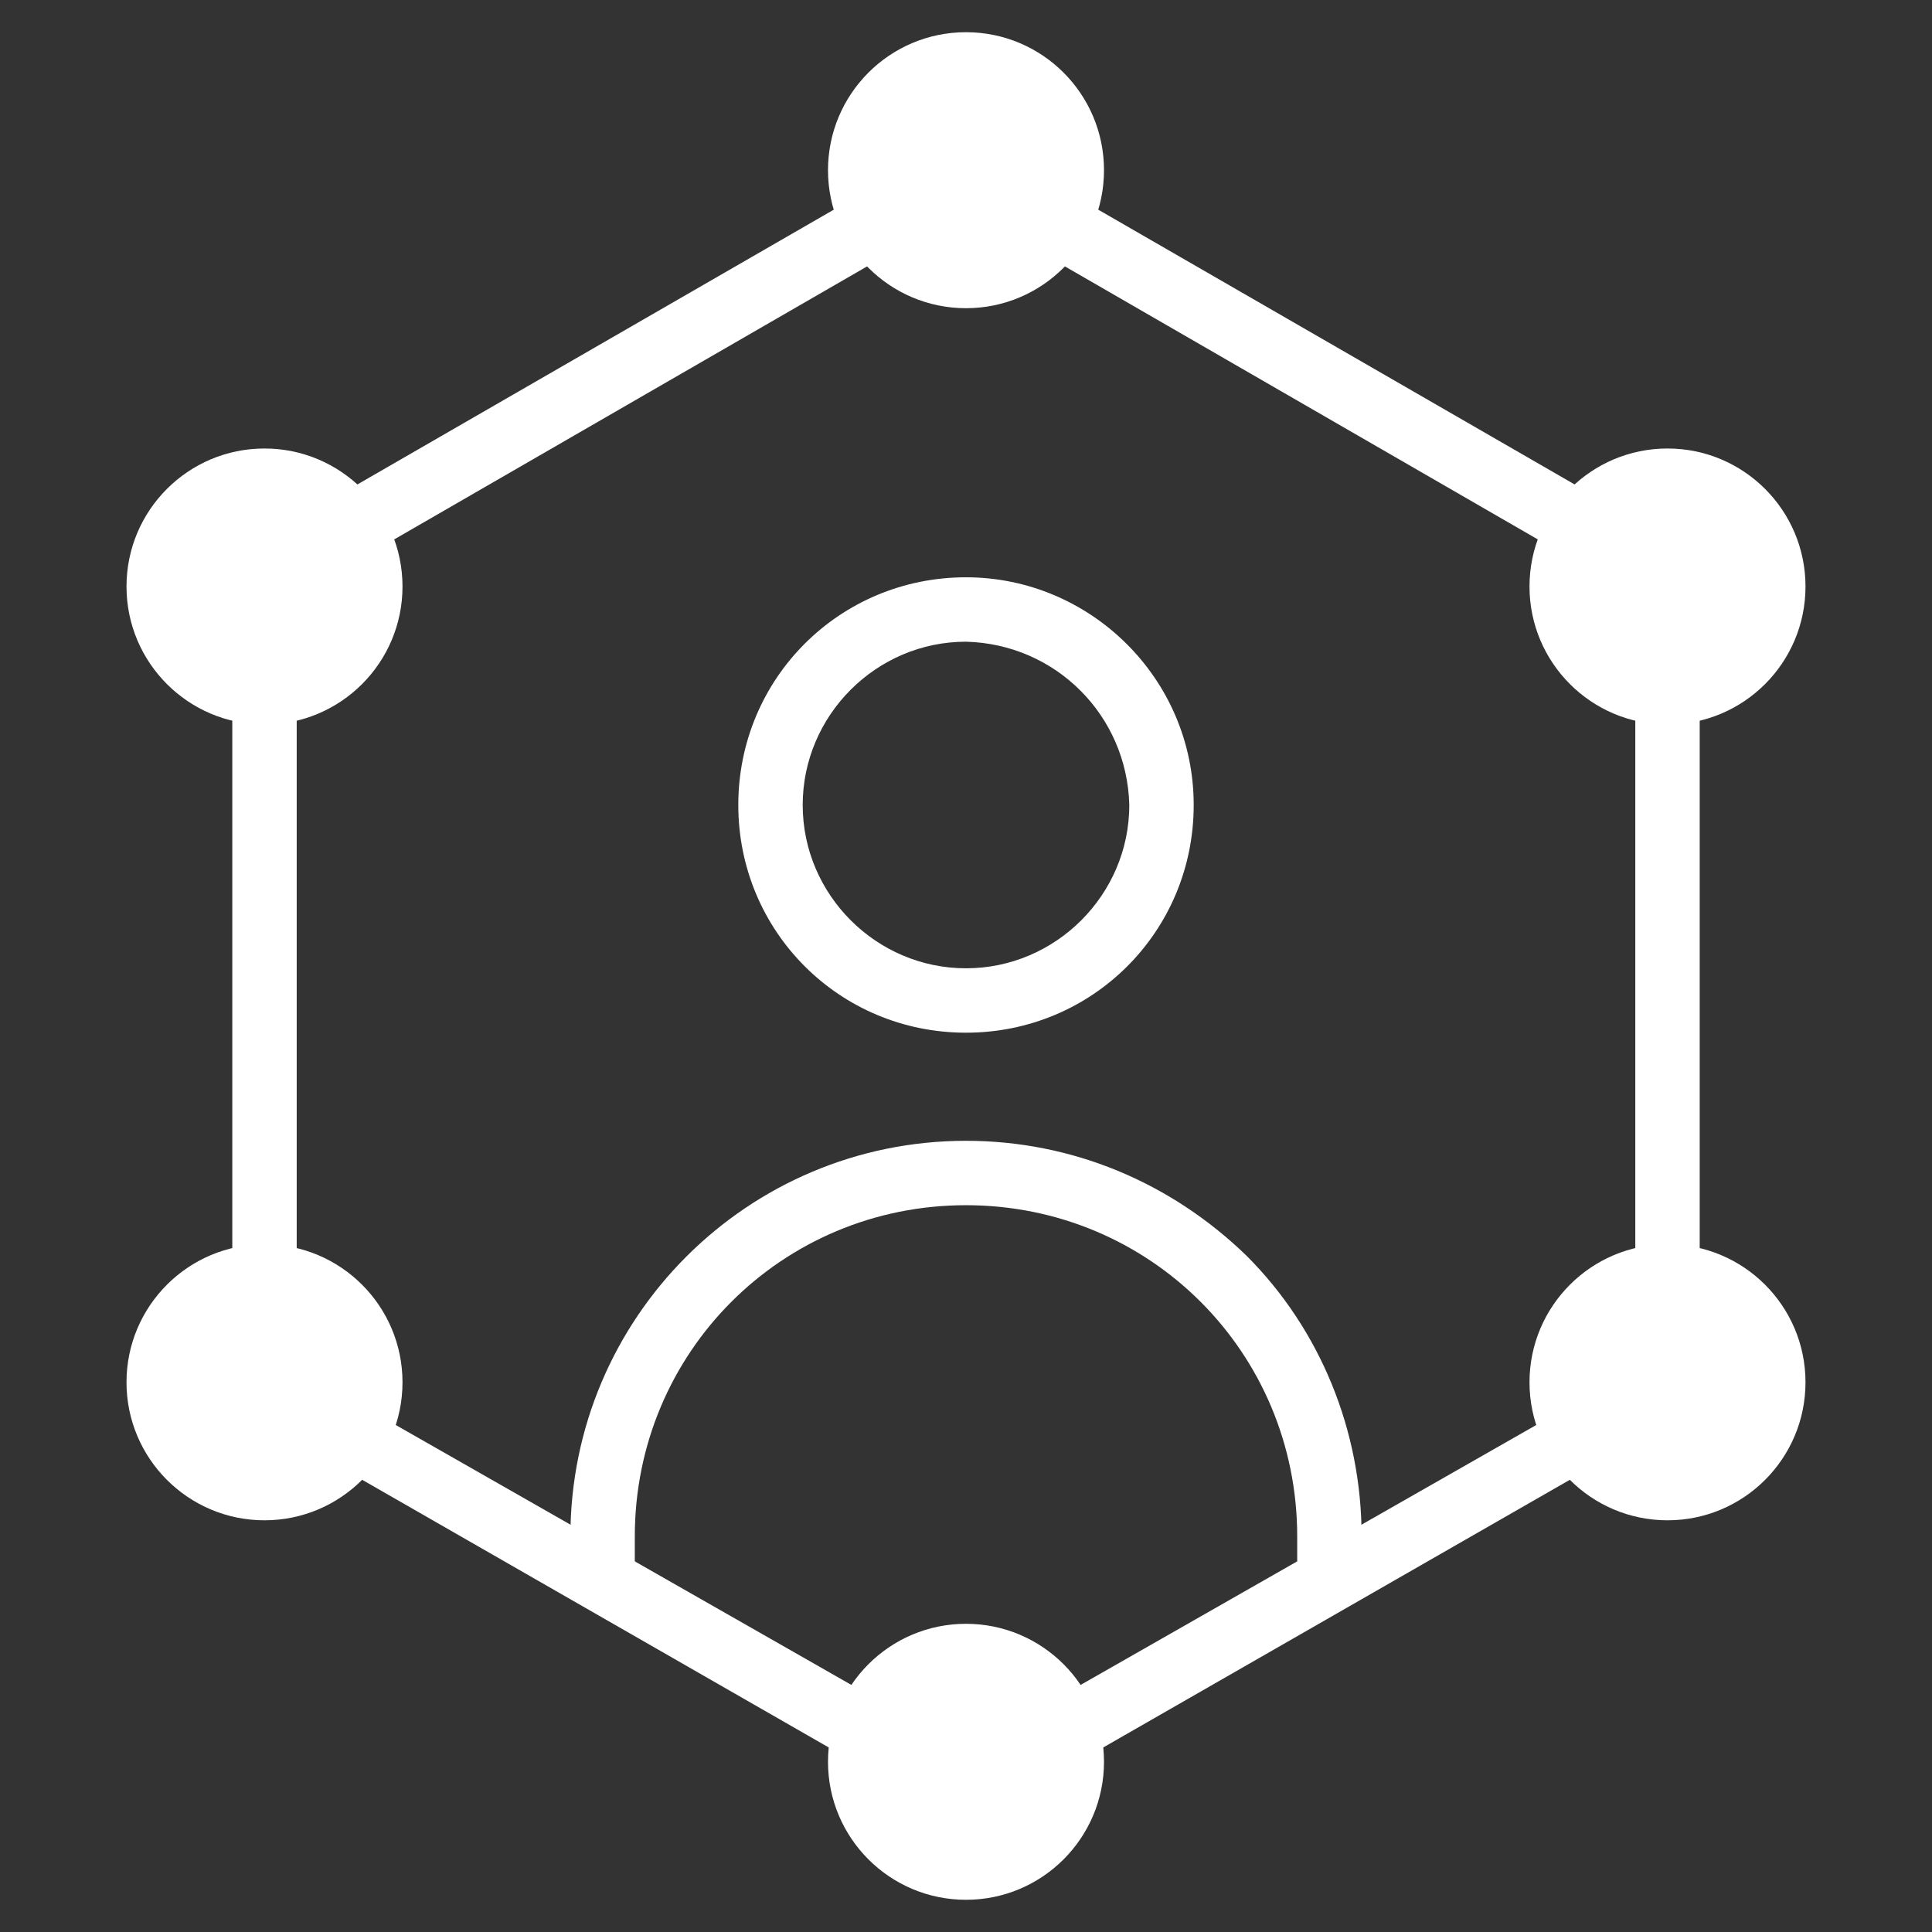 <?xml version="1.0" encoding="UTF-8"?>
<!-- Generator: Adobe Illustrator 25.3.0, SVG Export Plug-In . SVG Version: 6.00 Build 0)  -->
<svg xmlns="http://www.w3.org/2000/svg" xmlns:xlink="http://www.w3.org/1999/xlink" version="1.1" id="Layer_1" x="0px" y="0px" viewBox="0 0 84 84" style="enable-background:new 0 0 84 84;" xml:space="preserve">
<rect x="0" y="0" width="84" height="84" fill="#333333" stroke="none"/>
<style type="text/css">
	.st0{fill:#FFFFFF;}
</style>
<path class="st0" d="M42,44.9c-5.5,0-9.9-4.4-9.9-9.9c0-5.5,4.4-9.9,9.9-9.9c5.4,0,9.9,4.4,9.9,9.9C51.9,40.5,47.5,44.9,42,44.9  C42,44.9,42,44.9,42,44.9z M42,27.9c-3.9,0-7.1,3.2-7.1,7.1c0,3.9,3.2,7.1,7.1,7.1s7.1-3.2,7.1-7.1c0,0,0,0,0,0  C49,31.1,45.9,28,42,27.9L42,27.9z"></path>
<path class="st0" d="M59.2,68.7h-2.8v-1.9c0-8-6.4-14.4-14.4-14.4s-14.4,6.4-14.4,14.4v1.9h-2.8v-1.9c0-9.5,7.7-17.2,17.2-17.2  c4.6,0,8.9,1.8,12.2,5c3.2,3.2,5,7.6,5,12.2L59.2,68.7z"></path>
<path class="st0" d="M42,79.4L10.1,61.1V24.2L42,5.8l31.9,18.4v36.9L42,79.4z M12.9,59.5L42,76.1l29.1-16.6V25.9L42,9.1L12.9,25.9  V59.5z"></path>
<circle class="st0" cx="42" cy="7.4" r="6"></circle>
<circle class="st0" cx="42" cy="76.6" r="6"></circle>
<circle class="st0" cx="72.5" cy="25.5" r="6"></circle>
<circle class="st0" cx="11.5" cy="25.5" r="6"></circle>
<circle class="st0" cx="72.5" cy="60.1" r="6"></circle>
<circle class="st0" cx="11.5" cy="60.1" r="6"></circle>
</svg>
